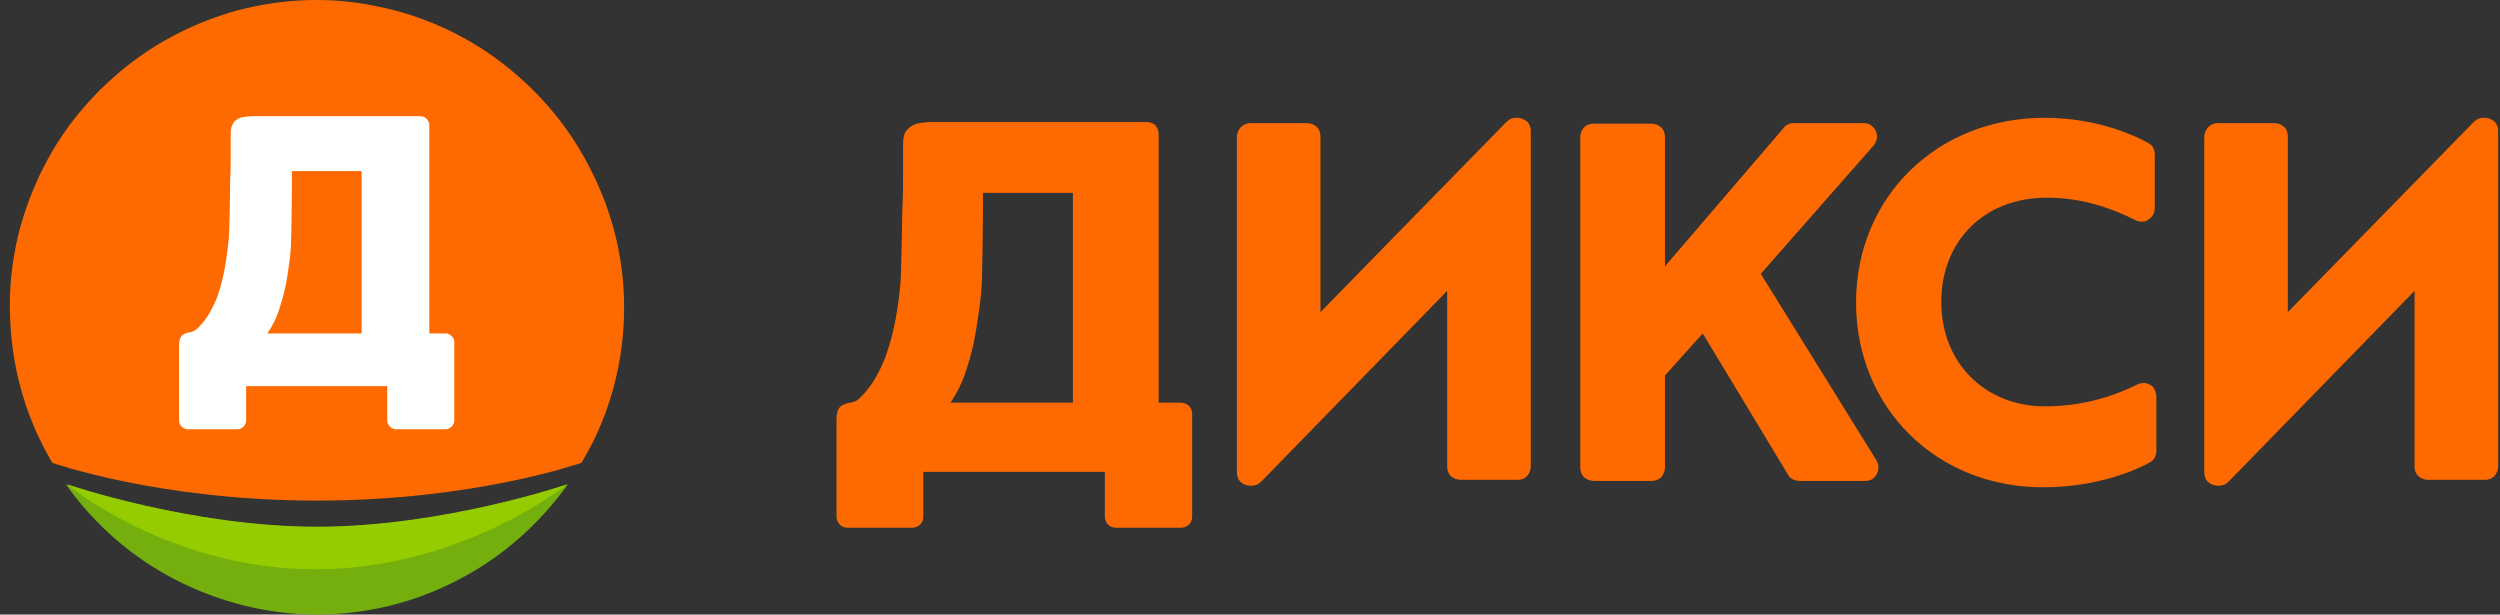 <svg width="179" height="44" viewBox="0 0 179 44" fill="none" xmlns="http://www.w3.org/2000/svg">
<rect x="0" y="0" width="179" height="44" fill="#333333" stroke="none"/>
<path fill-rule="evenodd" clip-rule="evenodd" d="M44.686 22.005C44.686 25.931 43.657 29.782 41.636 33.136C41.636 33.136 33.974 35.843 22.691 35.843C11.369 35.843 3.745 33.136 3.745 33.136C2.03 30.239 1.001 26.961 0.772 23.568C0.505 20.213 1.039 16.821 2.335 13.695C3.593 10.569 5.575 7.786 8.129 5.537C10.645 3.288 13.656 1.687 16.897 0.772C20.175 -0.104 23.568 -0.257 26.884 0.429C30.201 1.077 33.326 2.488 35.995 4.546C38.663 6.605 40.874 9.235 42.361 12.284C43.886 15.296 44.686 18.612 44.686 22.005Z" fill="#FF6A00"/>
<path fill-rule="evenodd" clip-rule="evenodd" d="M32.528 24.484C32.528 24.331 32.452 24.179 32.338 24.064C32.223 23.95 32.071 23.874 31.918 23.874H30.737V8.931C30.737 8.778 30.66 8.626 30.546 8.512C30.432 8.397 30.279 8.321 30.127 8.321H19.072C18.729 8.321 18.424 8.321 18.119 8.321C17.852 8.321 17.585 8.359 17.319 8.397C17.09 8.435 16.899 8.588 16.747 8.74C16.594 8.969 16.518 9.236 16.518 9.465V11.066C16.518 11.599 16.518 12.171 16.48 12.819C16.48 13.429 16.442 16.593 16.366 17.241C16.289 17.889 16.213 18.537 16.099 19.185C15.984 19.795 15.832 20.405 15.641 21.015C15.451 21.587 15.184 22.12 14.879 22.616C14.65 22.959 14.383 23.302 14.078 23.569C13.926 23.683 13.735 23.798 13.545 23.798C13.392 23.836 13.201 23.874 13.087 23.988C12.897 24.103 12.82 24.369 12.82 24.751V30.125C12.82 30.278 12.897 30.43 13.011 30.545C13.125 30.659 13.278 30.735 13.43 30.735H17.014C17.166 30.735 17.319 30.659 17.433 30.545C17.547 30.43 17.623 30.278 17.623 30.125V27.648H27.725V30.125C27.725 30.278 27.801 30.43 27.916 30.545C28.03 30.659 28.183 30.735 28.335 30.735H31.918C32.071 30.735 32.223 30.659 32.338 30.545C32.452 30.43 32.528 30.278 32.528 30.125V24.484ZM25.934 23.874H19.148C19.529 23.302 19.834 22.692 20.025 22.044C20.254 21.32 20.444 20.596 20.559 19.871C20.673 19.109 20.787 18.385 20.826 17.698C20.864 16.974 20.902 13.848 20.902 13.315V12.247H25.895V23.874H25.934Z" fill="white"/>
<path fill-rule="evenodd" clip-rule="evenodd" d="M4.736 34.699C6.757 37.558 9.463 39.921 12.589 41.522C15.715 43.123 19.184 44 22.691 44C26.198 44 29.667 43.161 32.793 41.522C35.918 39.921 38.587 37.558 40.645 34.699C40.645 34.699 31.763 37.748 22.691 37.748C13.618 37.71 4.736 34.699 4.736 34.699Z" fill="#74AF0D"/>
<path fill-rule="evenodd" clip-rule="evenodd" d="M22.69 37.711C31.762 37.711 40.644 34.662 40.644 34.662C40.644 34.662 33.097 40.761 22.576 40.761C12.054 40.761 4.773 34.662 4.773 34.662C4.773 34.662 13.617 37.711 22.69 37.711Z" fill="#94CC00"/>
<path fill-rule="evenodd" clip-rule="evenodd" d="M76.821 28.829H68.053C68.549 28.105 68.93 27.304 69.197 26.465C69.502 25.551 69.731 24.598 69.883 23.645C70.035 22.692 70.188 21.739 70.264 20.824C70.34 19.909 70.379 15.868 70.379 15.182V13.81H76.821V28.829ZM158.779 8.816H162.857C163.124 8.816 163.353 8.93 163.544 9.083C163.734 9.273 163.81 9.502 163.81 9.769V22.349L177.114 8.74C177.191 8.664 177.305 8.587 177.419 8.511C177.534 8.473 177.686 8.435 177.8 8.435H177.915C178.182 8.435 178.41 8.549 178.601 8.702C178.792 8.892 178.868 9.121 178.868 9.388V33.403C178.868 33.67 178.753 33.899 178.601 34.09C178.41 34.28 178.182 34.356 177.915 34.356H173.836C173.569 34.356 173.34 34.242 173.15 34.09C172.959 33.899 172.883 33.67 172.883 33.403V20.824L159.579 34.471C159.503 34.547 159.389 34.623 159.274 34.7C159.16 34.738 159.007 34.776 158.893 34.776H158.779C158.512 34.776 158.283 34.661 158.092 34.509C157.902 34.318 157.826 34.09 157.826 33.823V9.807C157.826 9.54 157.94 9.312 158.092 9.121C158.283 8.93 158.512 8.816 158.779 8.816ZM89.515 8.816H93.594C93.86 8.816 94.089 8.93 94.28 9.083C94.47 9.273 94.546 9.502 94.546 9.769V22.349L107.85 8.74C107.927 8.664 108.041 8.587 108.155 8.511C108.27 8.473 108.384 8.435 108.537 8.435H108.651C108.918 8.435 109.146 8.549 109.337 8.702C109.528 8.892 109.604 9.121 109.604 9.388V33.403C109.604 33.67 109.49 33.899 109.337 34.09C109.146 34.28 108.918 34.356 108.651 34.356H104.572C104.305 34.356 104.077 34.242 103.886 34.09C103.695 33.899 103.619 33.67 103.619 33.403V20.824L90.315 34.471C90.239 34.547 90.125 34.623 90.01 34.7C89.896 34.738 89.743 34.776 89.629 34.776H89.515C89.248 34.776 89.019 34.661 88.829 34.509C88.638 34.318 88.562 34.09 88.562 33.823V9.807C88.562 9.54 88.676 9.312 88.829 9.121C89.019 8.93 89.286 8.816 89.515 8.816ZM153.976 27.571C153.823 27.495 153.671 27.419 153.518 27.419C153.366 27.419 153.175 27.457 153.023 27.533C150.964 28.562 148.715 29.096 146.428 29.096C142.12 29.096 138.994 25.97 138.994 21.624C138.994 17.241 142.082 14.153 146.542 14.153C148.677 14.153 150.773 14.687 152.87 15.754C153.023 15.83 153.175 15.868 153.366 15.868C153.518 15.868 153.709 15.83 153.823 15.716C153.976 15.639 154.09 15.487 154.166 15.373C154.242 15.22 154.28 15.068 154.28 14.877V11.065C154.28 10.874 154.242 10.722 154.166 10.569C154.09 10.417 153.937 10.303 153.785 10.226C153.023 9.807 150.316 8.435 146.39 8.435C138.689 8.435 132.895 14.115 132.895 21.662C132.895 29.21 138.651 34.89 146.275 34.89C150.697 34.89 153.632 33.289 153.937 33.098C154.09 33.022 154.204 32.908 154.28 32.755C154.357 32.603 154.395 32.45 154.395 32.26V28.41C154.395 28.257 154.357 28.067 154.28 27.914C154.242 27.8 154.128 27.647 153.976 27.571ZM126.072 19.604L134.344 32.946C134.42 33.098 134.496 33.251 134.496 33.441C134.496 33.632 134.458 33.785 134.382 33.937C134.306 34.09 134.191 34.204 134.039 34.318C133.886 34.395 133.734 34.433 133.543 34.433H128.854C128.702 34.433 128.511 34.395 128.359 34.318C128.206 34.242 128.092 34.128 128.016 33.975L121.917 23.873L119.21 26.885V33.48C119.21 33.746 119.096 33.975 118.943 34.166C118.753 34.356 118.524 34.433 118.257 34.433H114.102C113.835 34.433 113.607 34.318 113.416 34.166C113.225 33.975 113.149 33.746 113.149 33.48V9.807C113.149 9.54 113.263 9.312 113.416 9.121C113.607 8.93 113.835 8.854 114.102 8.854H118.257C118.524 8.854 118.753 8.968 118.943 9.121C119.134 9.312 119.21 9.54 119.21 9.807V19.07L127.711 9.159C127.787 9.045 127.901 8.968 128.054 8.892C128.168 8.816 128.321 8.816 128.473 8.816H133.429C133.619 8.816 133.81 8.854 133.963 8.968C134.115 9.083 134.229 9.197 134.306 9.388C134.382 9.54 134.42 9.731 134.382 9.921C134.344 10.112 134.268 10.265 134.153 10.417L126.072 19.604ZM84.521 28.829H82.958V9.54C82.958 9.426 82.92 9.35 82.882 9.235C82.844 9.121 82.767 9.045 82.729 8.968C82.653 8.892 82.577 8.854 82.463 8.816C82.386 8.778 82.272 8.74 82.157 8.74H67.901C67.481 8.74 67.062 8.74 66.681 8.74C66.338 8.74 65.995 8.778 65.652 8.854C65.385 8.93 65.118 9.083 64.927 9.312C64.737 9.54 64.66 9.845 64.66 10.303V12.361C64.66 13.047 64.66 13.81 64.622 14.61C64.584 15.411 64.546 19.49 64.47 20.328C64.394 21.167 64.279 22.006 64.127 22.844C63.974 23.645 63.784 24.445 63.517 25.208C63.288 25.932 62.945 26.618 62.564 27.266C62.259 27.724 61.916 28.181 61.496 28.562C61.344 28.715 61.115 28.791 60.887 28.829C60.658 28.867 60.429 28.943 60.239 29.058C60.01 29.21 59.895 29.553 59.895 30.049V36.987C59.895 37.177 59.972 37.406 60.124 37.558C60.277 37.711 60.467 37.787 60.696 37.787H65.308C65.499 37.787 65.728 37.711 65.88 37.558C66.033 37.406 66.109 37.215 66.109 36.987V33.785H79.108V36.987C79.108 37.177 79.184 37.406 79.337 37.558C79.489 37.711 79.68 37.787 79.909 37.787H84.559C84.75 37.787 84.978 37.711 85.131 37.558C85.283 37.406 85.36 37.215 85.36 36.987V29.63C85.36 29.439 85.283 29.21 85.131 29.058C84.94 28.905 84.75 28.829 84.521 28.829Z" fill="#FF6A00"/>
</svg>
